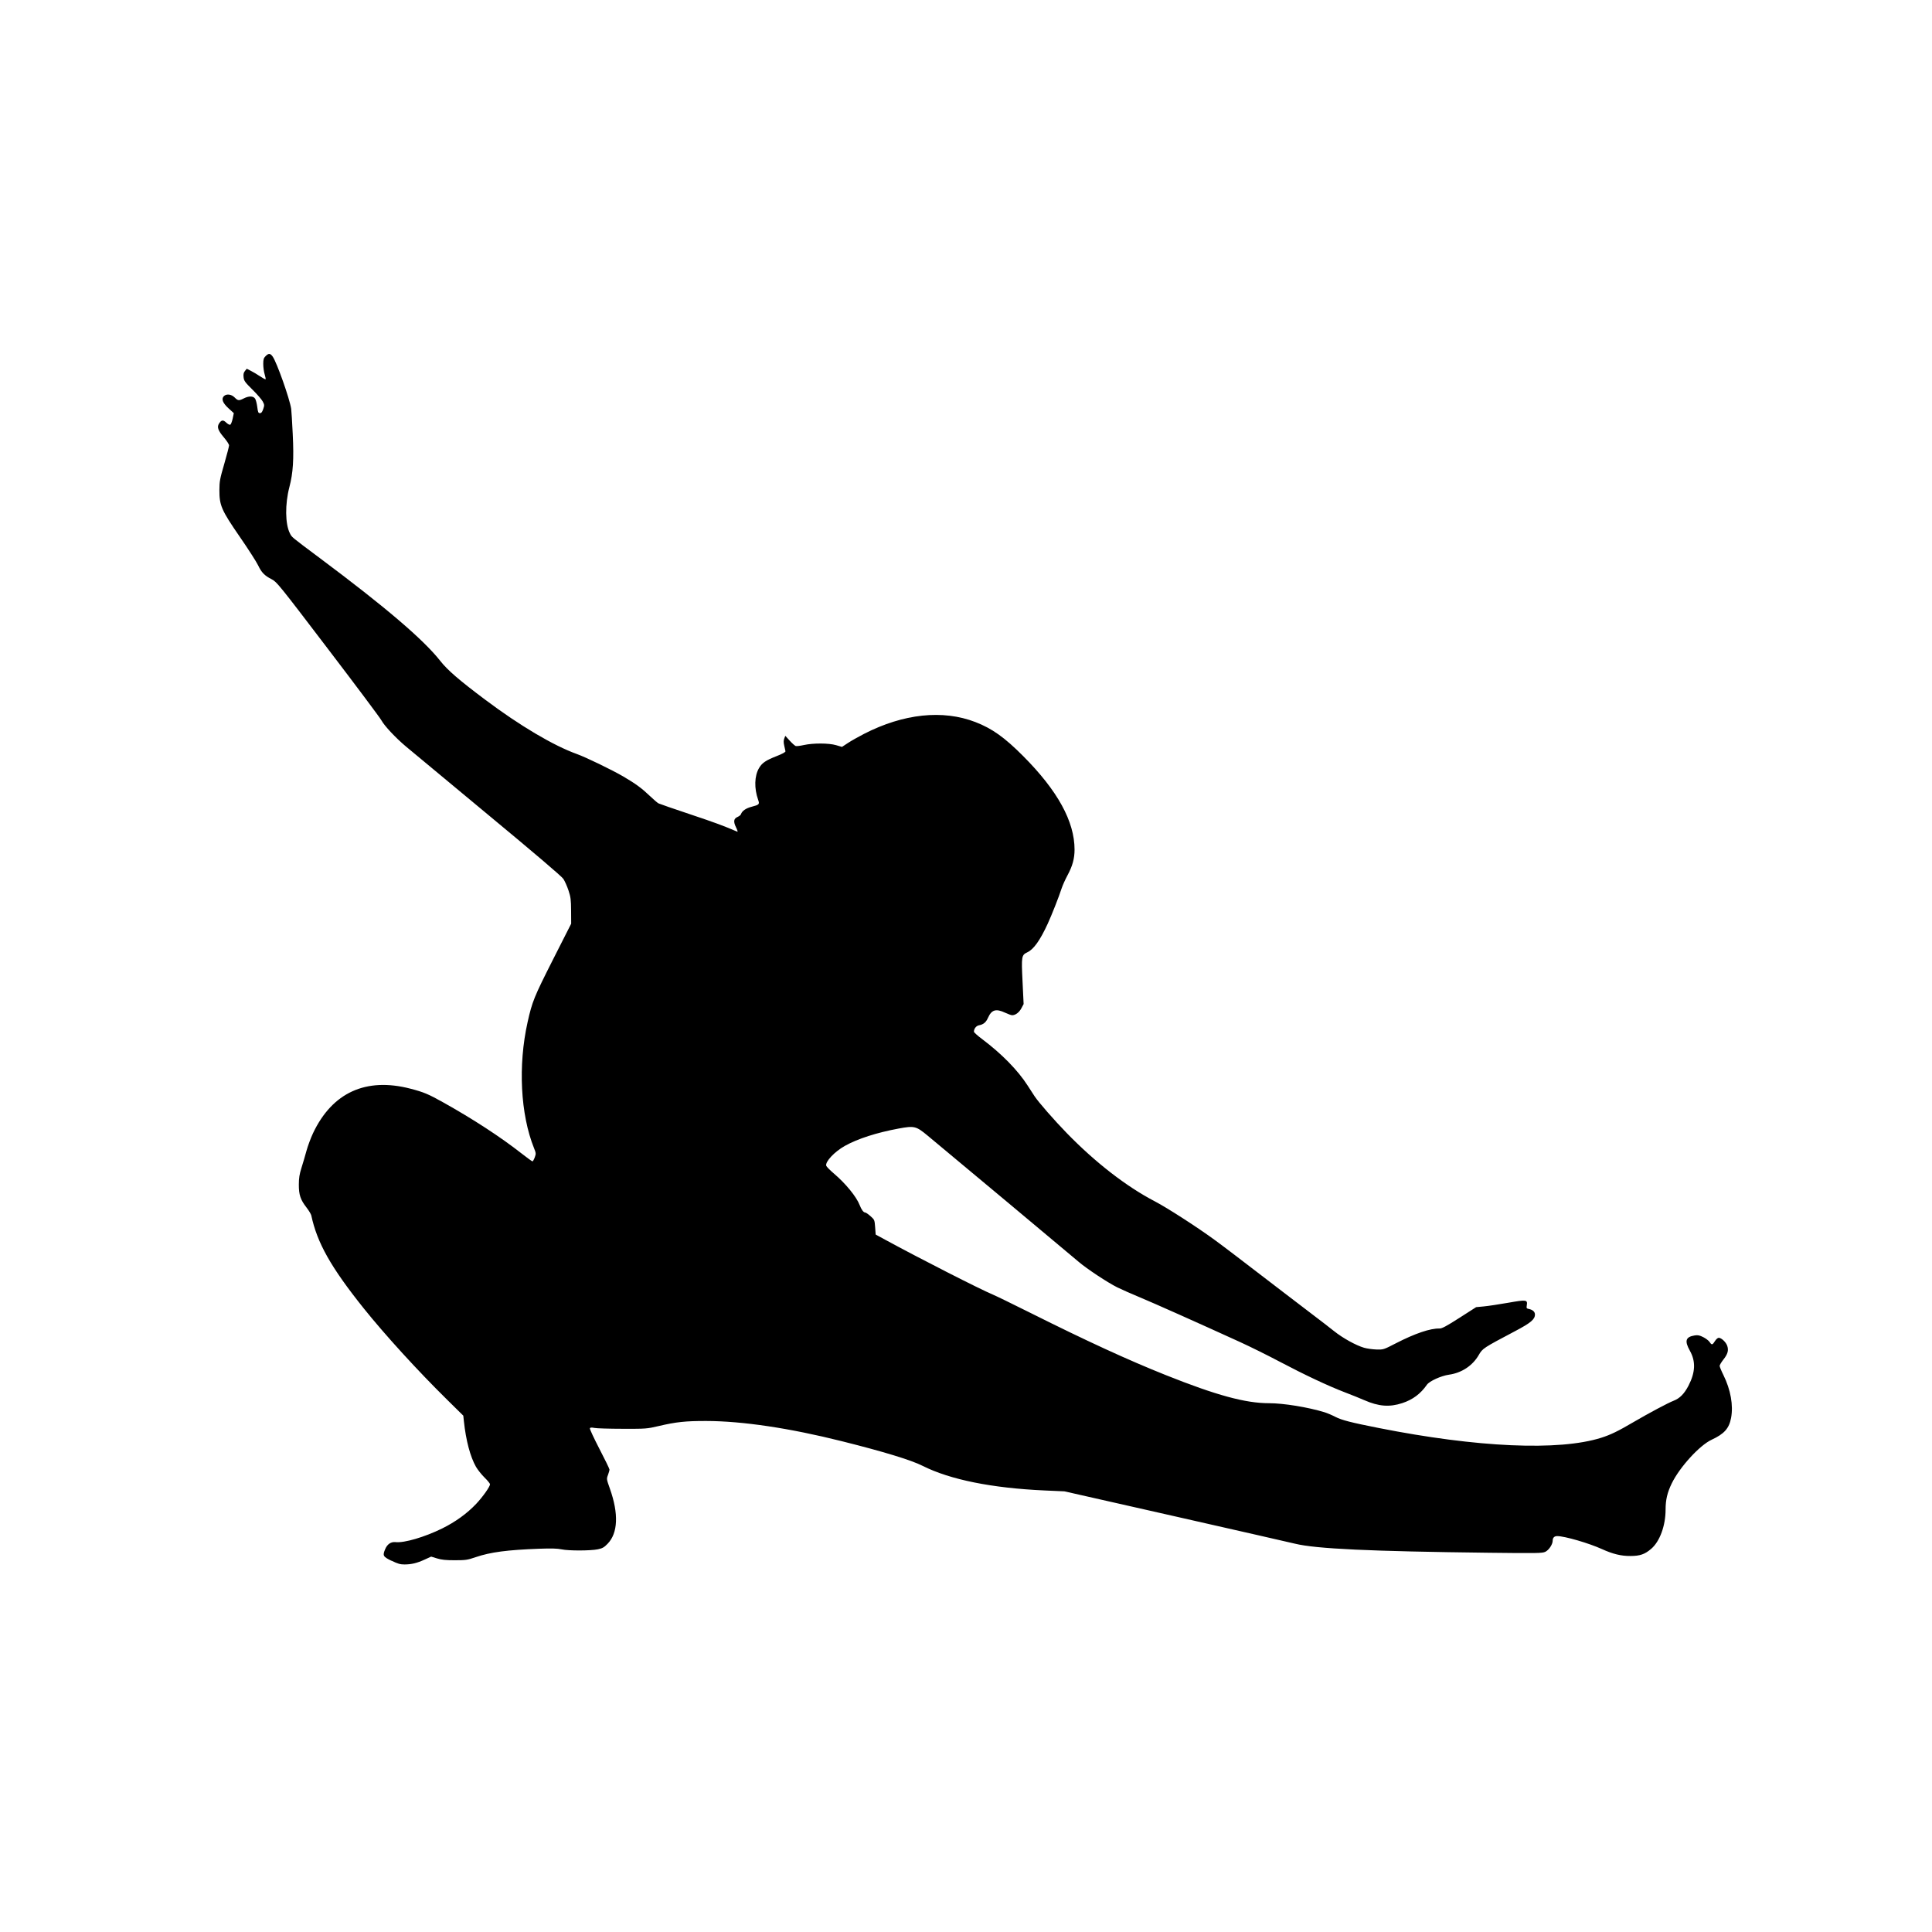 <?xml version="1.0" encoding="UTF-8" standalone="no"?>
<!-- Created with Inkscape (http://www.inkscape.org/) -->

<svg
   width="5cm"
   height="5cm"
   viewBox="0 0 50 50"
   version="1.1"
   id="svg5"
   xml:space="preserve"
   xmlns="http://www.w3.org/2000/svg"
   xmlns:svg="http://www.w3.org/2000/svg"><defs
     id="defs2" /><g
     id="layer1"><path
       style="fill:#000000;stroke-width:0.025"
       d="M 10.133,40.394 C 9.911,40.285 9.898,40.261 9.968,40.093 10.022,39.962 10.119,39.897 10.238,39.91 c 0.222,0.025 0.751,-0.13 1.204,-0.353 0.343,-0.169 0.646,-0.388 0.882,-0.638 0.171,-0.181 0.358,-0.446 0.358,-0.507 0,-0.018 -0.064,-0.097 -0.143,-0.174 -0.078,-0.077 -0.177,-0.202 -0.22,-0.276 -0.149,-0.262 -0.26,-0.68 -0.314,-1.184 l -0.015,-0.141 -0.418,-0.412 C 10.813,35.478 9.963,34.546 9.41,33.856 8.563,32.796 8.21,32.171 8.056,31.455 8.048,31.42 7.993,31.329 7.933,31.251 7.776,31.049 7.733,30.923 7.734,30.657 c 4.593e-4,-0.171 0.016,-0.268 0.067,-0.43 0.037,-0.115 0.095,-0.314 0.13,-0.442 0.035,-0.128 0.112,-0.335 0.171,-0.46 0.498,-1.051 1.37,-1.449 2.52,-1.15 0.343,0.089 0.462,0.139 0.845,0.353 0.775,0.433 1.487,0.897 2.03,1.323 0.144,0.113 0.272,0.205 0.283,0.205 0.012,0 0.038,-0.046 0.059,-0.102 0.035,-0.097 0.034,-0.11 -0.018,-0.239 -0.352,-0.873 -0.417,-2.142 -0.167,-3.261 0.119,-0.533 0.168,-0.653 0.655,-1.616 l 0.473,-0.933 -0.002,-0.332 c -0.002,-0.289 -0.01,-0.356 -0.067,-0.528 -0.036,-0.108 -0.096,-0.243 -0.133,-0.299 -0.045,-0.067 -0.73,-0.651 -1.972,-1.68 C 11.562,20.198 10.614,19.411 10.503,19.317 10.237,19.093 9.949,18.786 9.87,18.641 9.836,18.577 9.214,17.746 8.488,16.794 7.223,15.133 7.163,15.06 7.034,14.993 6.846,14.897 6.769,14.818 6.68,14.631 6.638,14.543 6.425,14.21 6.206,13.893 5.729,13.201 5.677,13.081 5.678,12.681 5.679,12.459 5.691,12.392 5.804,12.005 5.872,11.769 5.928,11.553 5.928,11.526 5.928,11.499 5.868,11.407 5.794,11.32 5.641,11.14 5.61,11.05 5.67,10.959 c 0.061,-0.093 0.106,-0.098 0.185,-0.022 0.039,0.037 0.085,0.062 0.103,0.055 0.018,-0.007 0.046,-0.077 0.063,-0.156 l 0.03,-0.144 -0.135,-0.123 c -0.152,-0.138 -0.193,-0.245 -0.123,-0.316 0.067,-0.067 0.195,-0.052 0.279,0.033 0.087,0.087 0.11,0.089 0.237,0.025 0.131,-0.067 0.247,-0.065 0.293,0.006 0.02,0.03 0.045,0.127 0.056,0.215 0.017,0.137 0.027,0.16 0.069,0.16 0.036,0 0.059,-0.028 0.085,-0.105 0.033,-0.097 0.033,-0.111 -0.012,-0.196 C 6.773,10.34 6.653,10.201 6.533,10.083 6.34,9.892 6.314,9.856 6.304,9.763 c -0.009,-0.078 -9.82e-5,-0.118 0.035,-0.162 l 0.047,-0.058 0.108,0.055 c 0.059,0.03 0.167,0.094 0.238,0.142 0.072,0.048 0.136,0.082 0.142,0.076 0.006,-0.006 -0.005,-0.065 -0.025,-0.13 -0.02,-0.066 -0.036,-0.184 -0.036,-0.264 0,-0.121 0.01,-0.154 0.06,-0.205 0.079,-0.079 0.122,-0.076 0.184,0.011 0.107,0.151 0.44,1.091 0.479,1.353 0.007,0.047 0.025,0.34 0.04,0.651 0.032,0.659 0.01,1.005 -0.087,1.375 -0.115,0.441 -0.109,0.954 0.013,1.194 0.054,0.106 0.02,0.078 0.772,0.64 1.701,1.27 2.684,2.109 3.121,2.664 0.19,0.241 0.481,0.492 1.164,1.005 0.895,0.671 1.764,1.186 2.37,1.404 0.239,0.086 0.914,0.413 1.206,0.584 0.317,0.186 0.475,0.302 0.685,0.503 0.095,0.09 0.194,0.176 0.221,0.19 0.027,0.014 0.397,0.142 0.823,0.284 0.648,0.217 0.867,0.298 1.219,0.45 0.015,0.007 1.23e-4,-0.044 -0.034,-0.112 -0.074,-0.15 -0.062,-0.229 0.042,-0.272 0.04,-0.017 0.079,-0.049 0.087,-0.073 0.025,-0.08 0.129,-0.152 0.274,-0.189 0.197,-0.051 0.21,-0.064 0.169,-0.179 -0.106,-0.299 -0.097,-0.62 0.023,-0.823 0.079,-0.134 0.175,-0.199 0.453,-0.308 0.149,-0.058 0.234,-0.105 0.231,-0.126 -0.003,-0.018 -0.017,-0.084 -0.032,-0.146 -0.019,-0.081 -0.019,-0.132 3.68e-4,-0.183 l 0.027,-0.071 0.115,0.126 c 0.063,0.069 0.133,0.131 0.154,0.138 0.022,0.007 0.116,-0.004 0.209,-0.025 0.245,-0.054 0.649,-0.052 0.837,0.003 l 0.152,0.045 0.155,-0.102 c 0.085,-0.056 0.273,-0.162 0.417,-0.236 1.02,-0.523 2.036,-0.631 2.881,-0.305 0.432,0.167 0.754,0.396 1.236,0.88 0.893,0.897 1.33,1.692 1.33,2.421 0,0.231 -0.053,0.425 -0.182,0.664 -0.058,0.108 -0.125,0.257 -0.15,0.332 -0.073,0.226 -0.255,0.687 -0.362,0.921 -0.198,0.43 -0.363,0.663 -0.527,0.74 -0.152,0.072 -0.157,0.103 -0.125,0.757 l 0.028,0.583 -0.058,0.109 c -0.057,0.108 -0.153,0.18 -0.239,0.18 -0.024,-2.46e-4 -0.105,-0.029 -0.179,-0.064 -0.241,-0.113 -0.352,-0.08 -0.446,0.131 -0.052,0.117 -0.118,0.172 -0.231,0.193 -0.074,0.014 -0.133,0.087 -0.133,0.167 0,0.018 0.097,0.105 0.215,0.193 0.502,0.377 0.921,0.804 1.173,1.197 0.065,0.101 0.147,0.227 0.181,0.279 0.102,0.155 0.507,0.619 0.837,0.958 0.735,0.755 1.537,1.378 2.272,1.761 0.325,0.169 1.116,0.68 1.564,1.009 0.26,0.191 0.588,0.441 1.784,1.359 0.211,0.162 0.545,0.417 0.74,0.565 0.196,0.148 0.446,0.341 0.556,0.429 0.225,0.18 0.566,0.368 0.775,0.429 0.077,0.022 0.221,0.042 0.321,0.045 0.18,0.005 0.185,0.003 0.501,-0.16 0.495,-0.255 0.893,-0.39 1.131,-0.383 0.061,0.002 0.178,-0.061 0.513,-0.275 l 0.434,-0.278 0.199,-0.019 c 0.11,-0.01 0.392,-0.053 0.627,-0.094 0.478,-0.084 0.508,-0.08 0.485,0.065 -0.012,0.074 -0.007,0.083 0.053,0.095 0.099,0.02 0.158,0.073 0.158,0.143 0,0.126 -0.108,0.217 -0.514,0.431 -0.827,0.437 -0.841,0.446 -0.941,0.619 -0.159,0.275 -0.442,0.462 -0.77,0.508 -0.204,0.029 -0.506,0.166 -0.571,0.26 -0.163,0.234 -0.364,0.385 -0.636,0.475 -0.33,0.109 -0.611,0.088 -0.985,-0.076 -0.107,-0.047 -0.332,-0.138 -0.501,-0.202 -0.431,-0.165 -1.048,-0.455 -1.695,-0.797 -0.304,-0.161 -0.763,-0.388 -1.019,-0.505 -1.109,-0.506 -2.238,-1.01 -2.591,-1.156 -0.209,-0.087 -0.472,-0.203 -0.584,-0.258 -0.251,-0.124 -0.799,-0.487 -1.004,-0.664 -0.136,-0.118 -3.344,-2.798 -3.909,-3.266 -0.296,-0.245 -0.341,-0.256 -0.748,-0.181 -0.566,0.105 -1.058,0.263 -1.388,0.447 -0.272,0.151 -0.518,0.414 -0.485,0.517 0.008,0.024 0.098,0.115 0.2,0.202 0.301,0.256 0.581,0.598 0.663,0.811 0.048,0.124 0.102,0.196 0.146,0.196 0.016,0 0.078,0.042 0.136,0.094 0.104,0.093 0.106,0.097 0.12,0.285 l 0.014,0.191 0.246,0.134 c 0.887,0.483 2.451,1.28 2.782,1.418 0.085,0.035 0.527,0.251 0.982,0.478 1.451,0.726 2.531,1.222 3.499,1.608 1.308,0.522 2.06,0.727 2.67,0.727 0.377,0 1.008,0.103 1.437,0.234 0.067,0.021 0.194,0.074 0.282,0.12 0.163,0.084 0.404,0.146 1.118,0.287 2.555,0.506 4.665,0.599 5.759,0.254 0.241,-0.076 0.44,-0.172 0.834,-0.404 0.398,-0.233 0.899,-0.5 1.042,-0.555 0.159,-0.061 0.276,-0.18 0.385,-0.39 0.178,-0.344 0.19,-0.627 0.037,-0.901 -0.145,-0.259 -0.113,-0.361 0.123,-0.399 0.082,-0.013 0.126,-0.004 0.223,0.045 0.067,0.034 0.14,0.09 0.163,0.125 0.054,0.083 0.075,0.08 0.138,-0.023 0.03,-0.048 0.073,-0.086 0.098,-0.086 0.069,0 0.19,0.114 0.221,0.21 0.039,0.118 0.012,0.212 -0.101,0.355 -0.053,0.067 -0.096,0.14 -0.096,0.162 0,0.022 0.044,0.13 0.099,0.24 0.186,0.377 0.258,0.782 0.197,1.106 -0.052,0.274 -0.177,0.414 -0.505,0.566 -0.309,0.143 -0.824,0.707 -1.029,1.126 -0.116,0.237 -0.161,0.427 -0.161,0.68 -3.43e-4,0.417 -0.149,0.824 -0.371,1.015 -0.166,0.143 -0.289,0.186 -0.538,0.187 -0.241,0.002 -0.457,-0.051 -0.736,-0.178 -0.342,-0.155 -0.967,-0.337 -1.161,-0.337 -0.074,0 -0.116,0.043 -0.116,0.118 0,0.097 -0.099,0.245 -0.192,0.289 -0.079,0.037 -0.209,0.039 -1.476,0.024 -3.056,-0.036 -4.462,-0.102 -4.999,-0.234 -0.108,-0.027 -1.495,-0.342 -3.082,-0.702 l -2.886,-0.653 -0.516,-0.023 c -1.36,-0.061 -2.445,-0.28 -3.153,-0.636 -0.299,-0.151 -1.014,-0.369 -2.09,-0.638 -1.355,-0.34 -2.579,-0.522 -3.512,-0.524 -0.536,-9.57e-4 -0.779,0.025 -1.231,0.131 -0.302,0.071 -0.327,0.073 -0.933,0.071 -0.343,-5.89e-4 -0.671,-0.01 -0.729,-0.022 -0.079,-0.015 -0.109,-0.013 -0.118,0.011 -0.007,0.017 0.105,0.256 0.247,0.531 0.143,0.274 0.26,0.515 0.26,0.535 0,0.02 -0.018,0.083 -0.039,0.14 -0.039,0.102 -0.038,0.107 0.049,0.353 0.231,0.649 0.21,1.151 -0.058,1.427 -0.093,0.096 -0.135,0.119 -0.254,0.144 -0.193,0.039 -0.757,0.04 -0.938,0.001 -0.107,-0.023 -0.265,-0.027 -0.577,-0.016 -0.834,0.031 -1.263,0.088 -1.645,0.218 -0.214,0.073 -0.259,0.08 -0.54,0.08 -0.232,0 -0.344,-0.011 -0.46,-0.047 l -0.153,-0.047 -0.166,0.076 c -0.2,0.092 -0.342,0.126 -0.523,0.127 -0.11,4.92e-4 -0.175,-0.018 -0.338,-0.098 z"
       id="path381" /></g></svg>
